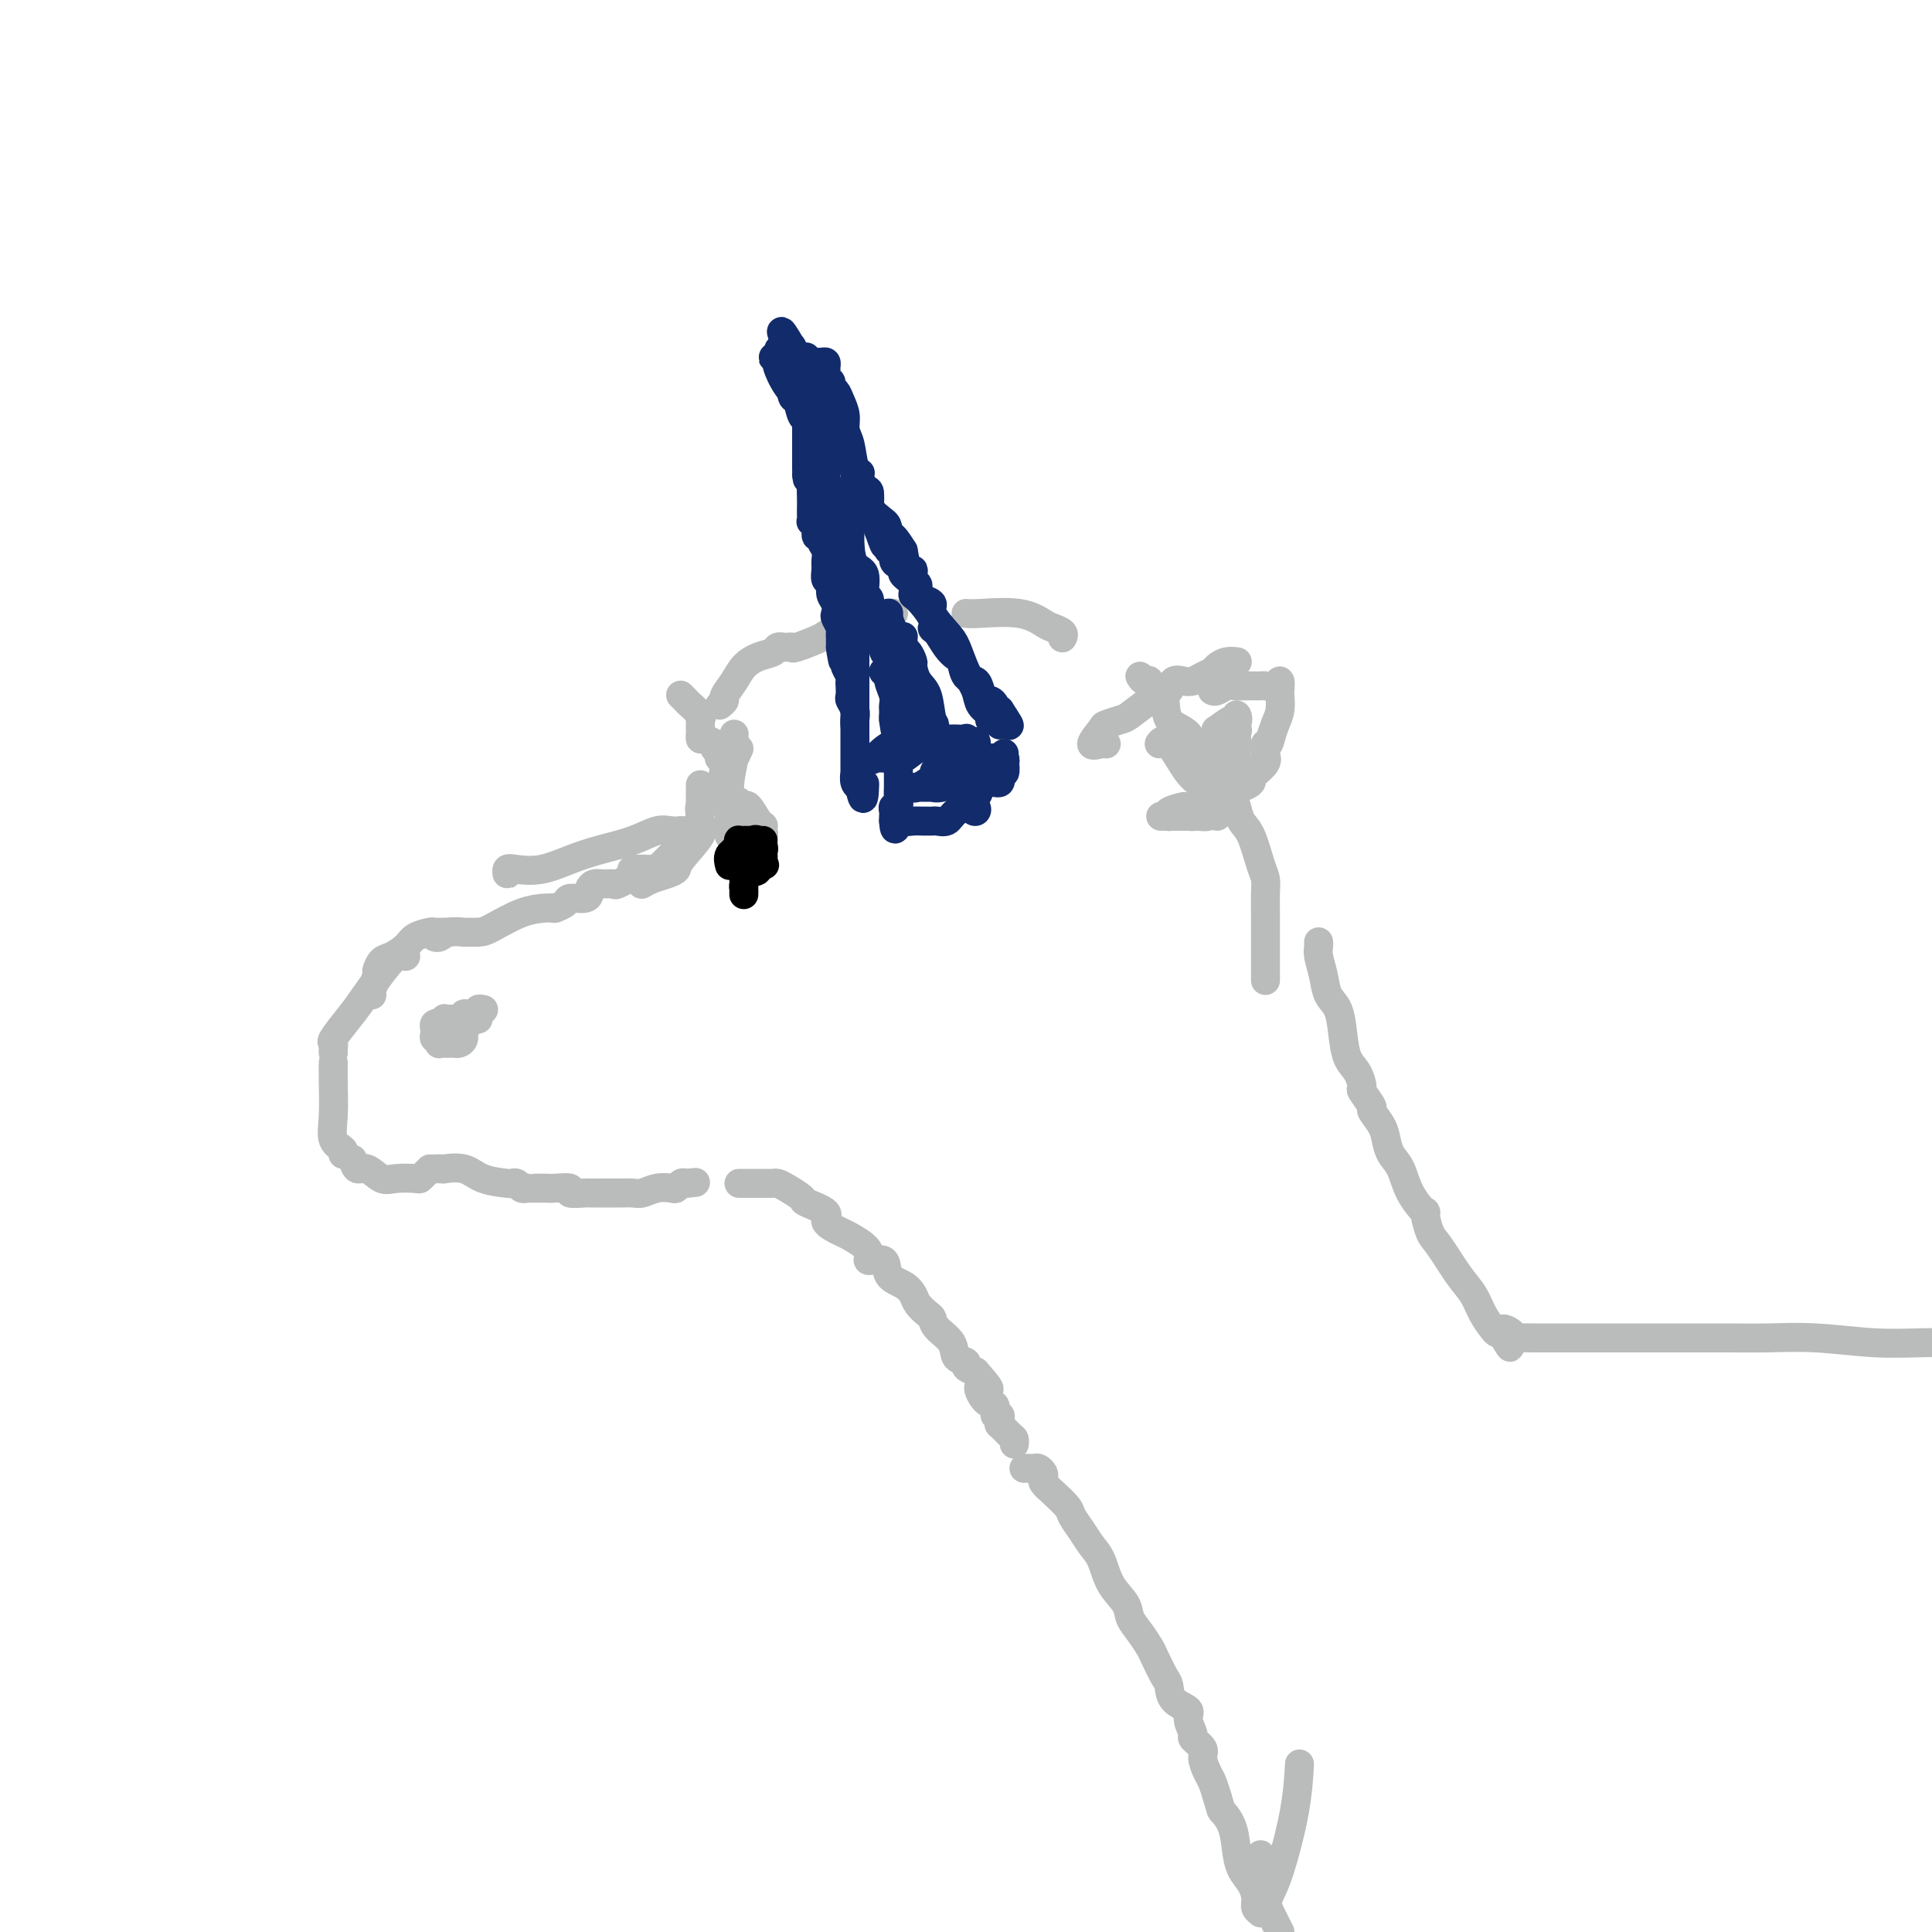 <svg viewBox='0 0 400 400' version='1.1' xmlns='http://www.w3.org/2000/svg' xmlns:xlink='http://www.w3.org/1999/xlink'><g fill='none' stroke='#BABBBB' stroke-width='6' stroke-linecap='round' stroke-linejoin='round'><path d='M153,155c-0.453,0.974 -0.906,1.948 -1,2c-0.094,0.052 0.171,-0.816 0,0c-0.171,0.816 -0.778,3.318 -1,6c-0.222,2.682 -0.060,5.545 0,7c0.060,1.455 0.016,1.503 0,2c-0.016,0.497 -0.004,1.441 0,1c0.004,-0.441 0.001,-2.269 0,-3c-0.001,-0.731 -0.001,-0.366 0,0'/><path d='M152,152c-0.024,0.315 -0.048,0.631 0,1c0.048,0.369 0.167,0.792 0,1c-0.167,0.208 -0.619,0.202 -1,1c-0.381,0.798 -0.692,2.399 -1,4c-0.308,1.601 -0.612,3.202 -1,4c-0.388,0.798 -0.861,0.792 -1,1c-0.139,0.208 0.054,0.630 0,1c-0.054,0.370 -0.355,0.687 -1,1c-0.645,0.313 -1.635,0.623 -2,1c-0.365,0.377 -0.104,0.822 0,1c0.104,0.178 0.052,0.089 0,0'/><path d='M145,163c0.002,-0.473 0.004,-0.947 0,0c-0.004,0.947 -0.016,3.314 0,4c0.016,0.686 0.058,-0.311 0,0c-0.058,0.311 -0.217,1.929 0,3c0.217,1.071 0.809,1.596 0,3c-0.809,1.404 -3.019,3.686 -4,5c-0.981,1.314 -0.732,1.659 -1,2c-0.268,0.341 -1.051,0.679 -2,1c-0.949,0.321 -2.063,0.625 -3,1c-0.937,0.375 -1.696,0.821 -2,1c-0.304,0.179 -0.152,0.089 0,0'/><path d='M142,172c-0.259,-0.013 -0.518,-0.026 -1,0c-0.482,0.026 -1.187,0.089 -2,0c-0.813,-0.089 -1.735,-0.332 -3,0c-1.265,0.332 -2.874,1.238 -5,2c-2.126,0.762 -4.770,1.380 -7,2c-2.230,0.620 -4.047,1.243 -6,2c-1.953,0.757 -4.041,1.649 -6,2c-1.959,0.351 -3.790,0.161 -5,0c-1.210,-0.161 -1.799,-0.292 -2,0c-0.201,0.292 -0.015,1.006 0,1c0.015,-0.006 -0.140,-0.734 0,-1c0.140,-0.266 0.576,-0.072 1,0c0.424,0.072 0.835,0.020 1,0c0.165,-0.020 0.082,-0.010 0,0'/><path d='M141,172c0.008,0.447 0.016,0.894 0,1c-0.016,0.106 -0.056,-0.130 0,0c0.056,0.130 0.208,0.626 0,1c-0.208,0.374 -0.777,0.625 -1,1c-0.223,0.375 -0.101,0.874 0,1c0.101,0.126 0.181,-0.120 0,0c-0.181,0.120 -0.622,0.607 -1,1c-0.378,0.393 -0.691,0.693 -1,1c-0.309,0.307 -0.612,0.620 -1,1c-0.388,0.380 -0.861,0.827 -1,1c-0.139,0.173 0.055,0.071 -1,0c-1.055,-0.071 -3.360,-0.110 -4,0c-0.640,0.110 0.386,0.368 0,1c-0.386,0.632 -2.184,1.636 -3,2c-0.816,0.364 -0.649,0.086 -1,0c-0.351,-0.086 -1.219,0.019 -2,0c-0.781,-0.019 -1.474,-0.164 -2,0c-0.526,0.164 -0.885,0.635 -1,1c-0.115,0.365 0.014,0.623 0,1c-0.014,0.377 -0.172,0.872 -1,1c-0.828,0.128 -2.325,-0.110 -3,0c-0.675,0.110 -0.528,0.568 -1,1c-0.472,0.432 -1.563,0.838 -2,1c-0.437,0.162 -0.218,0.081 0,0'/><path d='M115,188c-0.444,-0.030 -0.887,-0.061 -2,0c-1.113,0.061 -2.894,0.213 -5,1c-2.106,0.787 -4.535,2.210 -6,3c-1.465,0.790 -1.964,0.948 -3,1c-1.036,0.052 -2.607,0.000 -3,0c-0.393,-0.000 0.392,0.052 0,0c-0.392,-0.052 -1.961,-0.210 -3,0c-1.039,0.210 -1.549,0.787 -2,1c-0.451,0.213 -0.843,0.061 -1,0c-0.157,-0.061 -0.078,-0.030 0,0'/><path d='M93,193c-0.205,-0.005 -0.410,-0.010 -1,0c-0.590,0.010 -1.565,0.034 -2,0c-0.435,-0.034 -0.329,-0.127 -1,0c-0.671,0.127 -2.117,0.472 -3,1c-0.883,0.528 -1.202,1.239 -2,2c-0.798,0.761 -2.074,1.573 -3,2c-0.926,0.427 -1.502,0.468 -2,1c-0.498,0.532 -0.918,1.554 -1,2c-0.082,0.446 0.174,0.316 0,1c-0.174,0.684 -0.779,2.183 -1,3c-0.221,0.817 -0.060,0.951 0,1c0.060,0.049 0.017,0.014 0,0c-0.017,-0.014 -0.009,-0.007 0,0'/><path d='M84,198c-0.655,-0.393 -1.310,-0.785 -3,1c-1.690,1.785 -4.414,5.749 -6,8c-1.586,2.251 -2.033,2.789 -3,4c-0.967,1.211 -2.455,3.095 -3,4c-0.545,0.905 -0.146,0.830 0,1c0.146,0.170 0.039,0.584 0,1c-0.039,0.416 -0.011,0.833 0,1c0.011,0.167 0.006,0.083 0,0'/><path d='M69,220c-0.016,1.035 -0.032,2.071 0,4c0.032,1.929 0.114,4.752 0,7c-0.114,2.248 -0.422,3.922 0,5c0.422,1.078 1.575,1.559 2,2c0.425,0.441 0.121,0.840 0,1c-0.121,0.160 -0.061,0.080 0,0'/><path d='M73,240c0.271,0.906 0.542,1.812 1,2c0.458,0.188 1.103,-0.341 2,0c0.897,0.341 2.047,1.553 3,2c0.953,0.447 1.709,0.130 3,0c1.291,-0.130 3.117,-0.074 4,0c0.883,0.074 0.824,0.164 1,0c0.176,-0.164 0.586,-0.583 1,-1c0.414,-0.417 0.833,-0.834 1,-1c0.167,-0.166 0.084,-0.083 0,0'/><path d='M90,242c0.945,-0.014 1.889,-0.028 2,0c0.111,0.028 -0.612,0.099 0,0c0.612,-0.099 2.559,-0.367 4,0c1.441,0.367 2.375,1.370 4,2c1.625,0.630 3.942,0.887 5,1c1.058,0.113 0.857,0.083 1,0c0.143,-0.083 0.629,-0.218 1,0c0.371,0.218 0.628,0.791 1,1c0.372,0.209 0.859,0.056 1,0c0.141,-0.056 -0.063,-0.015 0,0c0.063,0.015 0.393,0.003 1,0c0.607,-0.003 1.491,0.003 2,0c0.509,-0.003 0.644,-0.015 1,0c0.356,0.015 0.932,0.057 2,0c1.068,-0.057 2.628,-0.211 3,0c0.372,0.211 -0.443,0.789 0,1c0.443,0.211 2.145,0.057 3,0c0.855,-0.057 0.863,-0.015 1,0c0.137,0.015 0.403,0.004 1,0c0.597,-0.004 1.525,-0.001 2,0c0.475,0.001 0.497,0.001 1,0c0.503,-0.001 1.488,-0.004 2,0c0.512,0.004 0.550,0.015 1,0c0.450,-0.015 1.311,-0.056 2,0c0.689,0.056 1.207,0.207 2,0c0.793,-0.207 1.862,-0.774 3,-1c1.138,-0.226 2.346,-0.112 3,0c0.654,0.112 0.753,0.223 1,0c0.247,-0.223 0.642,-0.778 1,-1c0.358,-0.222 0.679,-0.111 1,0'/><path d='M142,245c3.500,-0.333 1.750,-0.167 0,0'/><path d='M99,211c-0.301,0.026 -0.602,0.052 -1,0c-0.398,-0.052 -0.894,-0.182 -1,0c-0.106,0.182 0.179,0.676 0,1c-0.179,0.324 -0.822,0.479 -1,1c-0.178,0.521 0.107,1.408 0,2c-0.107,0.592 -0.607,0.891 -1,1c-0.393,0.109 -0.680,0.030 -1,0c-0.320,-0.030 -0.673,-0.012 -1,0c-0.327,0.012 -0.627,0.018 -1,0c-0.373,-0.018 -0.818,-0.060 -1,0c-0.182,0.060 -0.101,0.224 0,0c0.101,-0.224 0.222,-0.834 0,-1c-0.222,-0.166 -0.788,0.113 -1,0c-0.212,-0.113 -0.071,-0.619 0,-1c0.071,-0.381 0.070,-0.638 0,-1c-0.070,-0.362 -0.211,-0.828 0,-1c0.211,-0.172 0.775,-0.049 1,0c0.225,0.049 0.113,0.025 0,0'/><path d='M91,212c-0.682,-0.558 -0.386,0.047 0,0c0.386,-0.047 0.864,-0.745 1,-1c0.136,-0.255 -0.069,-0.068 0,0c0.069,0.068 0.411,0.018 1,0c0.589,-0.018 1.426,-0.004 2,0c0.574,0.004 0.885,-0.003 1,0c0.115,0.003 0.032,0.015 0,0c-0.032,-0.015 -0.015,-0.055 0,0c0.015,0.055 0.027,0.207 0,0c-0.027,-0.207 -0.095,-0.774 0,-1c0.095,-0.226 0.351,-0.113 1,0c0.649,0.113 1.689,0.226 2,0c0.311,-0.226 -0.109,-0.792 0,-1c0.109,-0.208 0.745,-0.060 1,0c0.255,0.060 0.127,0.030 0,0'/><path d='M156,174c-0.121,-0.424 -0.243,-0.848 0,-1c0.243,-0.152 0.850,-0.030 1,0c0.150,0.030 -0.155,-0.030 0,0c0.155,0.030 0.772,0.151 1,0c0.228,-0.151 0.068,-0.574 0,-1c-0.068,-0.426 -0.046,-0.857 0,-1c0.046,-0.143 0.114,-0.000 0,0c-0.114,0.000 -0.409,-0.142 -1,-1c-0.591,-0.858 -1.478,-2.430 -2,-3c-0.522,-0.570 -0.678,-0.137 -1,0c-0.322,0.137 -0.808,-0.022 -1,0c-0.192,0.022 -0.090,0.226 0,0c0.090,-0.226 0.168,-0.881 0,-1c-0.168,-0.119 -0.581,0.298 -1,0c-0.419,-0.298 -0.844,-1.312 -1,-2c-0.156,-0.688 -0.042,-1.050 0,-1c0.042,0.050 0.011,0.514 0,0c-0.011,-0.514 -0.003,-2.004 0,-3c0.003,-0.996 0.002,-1.498 0,-2'/><path d='M151,158c-0.322,-1.173 -0.626,-0.107 -1,0c-0.374,0.107 -0.818,-0.746 -1,-1c-0.182,-0.254 -0.102,0.089 0,0c0.102,-0.089 0.225,-0.611 0,-1c-0.225,-0.389 -0.799,-0.644 -1,-1c-0.201,-0.356 -0.029,-0.813 0,-1c0.029,-0.187 -0.083,-0.105 0,0c0.083,0.105 0.362,0.234 0,0c-0.362,-0.234 -1.365,-0.832 -2,-1c-0.635,-0.168 -0.902,0.095 -1,0c-0.098,-0.095 -0.026,-0.546 0,-1c0.026,-0.454 0.007,-0.910 0,-1c-0.007,-0.090 -0.002,0.187 0,0c0.002,-0.187 0.002,-0.837 0,-1c-0.002,-0.163 -0.007,0.160 0,0c0.007,-0.160 0.027,-0.802 0,-1c-0.027,-0.198 -0.102,0.048 0,0c0.102,-0.048 0.381,-0.391 0,-1c-0.381,-0.609 -1.423,-1.484 -2,-2c-0.577,-0.516 -0.691,-0.674 -1,-1c-0.309,-0.326 -0.815,-0.819 -1,-1c-0.185,-0.181 -0.050,-0.049 0,0c0.050,0.049 0.014,0.014 0,0c-0.014,-0.014 -0.007,-0.007 0,0'/><path d='M149,146c0.472,-0.380 0.944,-0.760 1,-1c0.056,-0.240 -0.304,-0.340 0,-1c0.304,-0.660 1.271,-1.879 2,-3c0.729,-1.121 1.218,-2.143 2,-3c0.782,-0.857 1.856,-1.550 3,-2c1.144,-0.450 2.358,-0.657 3,-1c0.642,-0.343 0.711,-0.823 1,-1c0.289,-0.177 0.797,-0.051 1,0c0.203,0.051 0.102,0.025 0,0'/><path d='M162,134c-0.081,-0.004 -0.161,-0.008 0,0c0.161,0.008 0.564,0.027 1,0c0.436,-0.027 0.904,-0.100 1,0c0.096,0.100 -0.181,0.374 1,0c1.181,-0.374 3.819,-1.396 5,-2c1.181,-0.604 0.905,-0.789 2,-1c1.095,-0.211 3.561,-0.449 5,-1c1.439,-0.551 1.850,-1.416 3,-2c1.150,-0.584 3.041,-0.888 4,-1c0.959,-0.112 0.988,-0.032 1,0c0.012,0.032 0.006,0.016 0,0'/><path d='M200,127c0.502,0.054 1.004,0.108 3,0c1.996,-0.108 5.488,-0.379 8,0c2.512,0.379 4.046,1.408 5,2c0.954,0.592 1.327,0.747 2,1c0.673,0.253 1.644,0.604 2,1c0.356,0.396 0.096,0.837 0,1c-0.096,0.163 -0.027,0.046 0,0c0.027,-0.046 0.014,-0.023 0,0'/><path d='M240,154c0.469,-0.619 0.939,-1.239 2,0c1.061,1.239 2.715,4.336 4,6c1.285,1.664 2.201,1.896 3,3c0.799,1.104 1.482,3.079 2,4c0.518,0.921 0.870,0.786 1,1c0.130,0.214 0.037,0.775 0,1c-0.037,0.225 -0.019,0.112 0,0'/><path d='M236,140c0.324,0.485 0.647,0.970 1,1c0.353,0.030 0.735,-0.395 1,0c0.265,0.395 0.413,1.611 1,2c0.587,0.389 1.612,-0.048 2,1c0.388,1.048 0.138,3.583 1,5c0.862,1.417 2.836,1.717 4,3c1.164,1.283 1.516,3.550 2,5c0.484,1.450 1.099,2.083 2,3c0.901,0.917 2.090,2.118 3,3c0.910,0.882 1.543,1.444 2,2c0.457,0.556 0.739,1.107 1,2c0.261,0.893 0.501,2.128 1,3c0.499,0.872 1.258,1.383 2,3c0.742,1.617 1.467,4.342 2,6c0.533,1.658 0.875,2.251 1,3c0.125,0.749 0.034,1.656 0,3c-0.034,1.344 -0.009,3.127 0,4c0.009,0.873 0.002,0.836 0,2c-0.002,1.164 -0.001,3.527 0,5c0.001,1.473 0.000,2.055 0,3c-0.000,0.945 -0.000,2.255 0,3c0.000,0.745 0.000,0.927 0,1c-0.000,0.073 -0.000,0.036 0,0'/></g>
<g fill='none' stroke='#122B6A' stroke-width='6' stroke-linecap='round' stroke-linejoin='round'><path d='M177,150c-0.000,0.098 -0.000,0.195 0,0c0.000,-0.195 0.000,-0.683 0,-1c-0.000,-0.317 -0.000,-0.463 0,-1c0.000,-0.537 0.000,-1.466 0,-2c-0.000,-0.534 -0.000,-0.673 0,-1c0.000,-0.327 0.000,-0.843 0,-1c-0.000,-0.157 -0.000,0.046 0,0c0.000,-0.046 0.000,-0.341 0,-1c-0.000,-0.659 -0.000,-1.681 0,-2c0.000,-0.319 0.000,0.064 0,0c-0.000,-0.064 -0.000,-0.577 0,-1c0.000,-0.423 0.000,-0.757 0,-1c-0.000,-0.243 -0.000,-0.394 0,-1c0.000,-0.606 0.001,-1.668 0,-2c-0.001,-0.332 -0.004,0.066 0,0c0.004,-0.066 0.015,-0.596 0,-1c-0.015,-0.404 -0.057,-0.681 0,-1c0.057,-0.319 0.211,-0.679 0,-1c-0.211,-0.321 -0.789,-0.601 -1,-1c-0.211,-0.399 -0.057,-0.915 0,-1c0.057,-0.085 0.016,0.261 0,0c-0.016,-0.261 -0.008,-1.131 0,-2'/><path d='M176,129c-0.320,-3.726 -0.622,-2.543 -1,-2c-0.378,0.543 -0.834,0.444 -1,0c-0.166,-0.444 -0.044,-1.232 0,-2c0.044,-0.768 0.008,-1.516 0,-2c-0.008,-0.484 0.012,-0.705 0,-1c-0.012,-0.295 -0.056,-0.664 0,-1c0.056,-0.336 0.212,-0.641 0,-1c-0.212,-0.359 -0.793,-0.774 -1,-1c-0.207,-0.226 -0.041,-0.263 0,-1c0.041,-0.737 -0.041,-2.173 0,-3c0.041,-0.827 0.207,-1.044 0,-1c-0.207,0.044 -0.788,0.347 -1,0c-0.212,-0.347 -0.057,-1.346 0,-2c0.057,-0.654 0.015,-0.963 0,-1c-0.015,-0.037 -0.004,0.196 0,0c0.004,-0.196 0.001,-0.823 0,-1c-0.001,-0.177 -0.001,0.094 0,0c0.001,-0.094 0.001,-0.555 0,-1c-0.001,-0.445 -0.004,-0.875 0,-1c0.004,-0.125 0.015,0.054 0,0c-0.015,-0.054 -0.057,-0.342 0,-1c0.057,-0.658 0.211,-1.686 0,-2c-0.211,-0.314 -0.789,0.084 -1,0c-0.211,-0.084 -0.057,-0.652 0,-1c0.057,-0.348 0.015,-0.477 0,-1c-0.015,-0.523 -0.004,-1.440 0,-2c0.004,-0.560 0.001,-0.763 0,-1c-0.001,-0.237 -0.000,-0.507 0,-1c0.000,-0.493 0.000,-1.210 0,-2c-0.000,-0.790 -0.000,-1.654 0,-2c0.000,-0.346 0.000,-0.173 0,0'/><path d='M171,95c-0.774,-5.443 -0.209,-2.050 0,-1c0.209,1.050 0.062,-0.241 0,-1c-0.062,-0.759 -0.040,-0.985 0,-1c0.040,-0.015 0.098,0.182 0,0c-0.098,-0.182 -0.352,-0.741 -1,-2c-0.648,-1.259 -1.689,-3.217 -3,-5c-1.311,-1.783 -2.892,-3.392 -4,-5c-1.108,-1.608 -1.743,-3.215 -2,-4c-0.257,-0.785 -0.136,-0.746 0,-1c0.136,-0.254 0.288,-0.800 0,-1c-0.288,-0.200 -1.015,-0.054 -1,0c0.015,0.054 0.773,0.014 1,0c0.227,-0.014 -0.078,-0.004 0,0c0.078,0.004 0.539,0.002 1,0'/><path d='M162,74c-1.436,-3.249 -0.525,-0.870 0,0c0.525,0.870 0.665,0.233 1,0c0.335,-0.233 0.864,-0.063 1,0c0.136,0.063 -0.121,0.017 0,0c0.121,-0.017 0.620,-0.006 1,0c0.380,0.006 0.641,0.005 1,0c0.359,-0.005 0.817,-0.016 1,0c0.183,0.016 0.090,0.057 0,0c-0.090,-0.057 -0.178,-0.212 0,0c0.178,0.212 0.622,0.792 1,1c0.378,0.208 0.690,0.043 1,0c0.310,-0.043 0.618,0.035 1,0c0.382,-0.035 0.838,-0.182 1,0c0.162,0.182 0.028,0.693 0,1c-0.028,0.307 0.048,0.410 0,1c-0.048,0.590 -0.220,1.666 0,2c0.220,0.334 0.834,-0.073 1,0c0.166,0.073 -0.114,0.628 0,1c0.114,0.372 0.622,0.562 1,1c0.378,0.438 0.625,1.123 1,2c0.375,0.877 0.878,1.945 1,3c0.122,1.055 -0.135,2.098 0,3c0.135,0.902 0.663,1.663 1,3c0.337,1.337 0.482,3.251 1,5c0.518,1.749 1.410,3.332 2,4c0.590,0.668 0.880,0.421 1,1c0.120,0.579 0.071,1.984 0,3c-0.071,1.016 -0.163,1.644 0,2c0.163,0.356 0.582,0.442 1,1c0.418,0.558 0.834,1.588 1,2c0.166,0.412 0.083,0.206 0,0'/><path d='M182,110c1.869,5.515 1.041,1.802 1,1c-0.041,-0.802 0.706,1.309 1,2c0.294,0.691 0.134,-0.036 0,0c-0.134,0.036 -0.242,0.836 0,1c0.242,0.164 0.833,-0.308 1,0c0.167,0.308 -0.091,1.394 0,2c0.091,0.606 0.532,0.730 1,1c0.468,0.270 0.963,0.685 1,1c0.037,0.315 -0.385,0.528 0,1c0.385,0.472 1.577,1.202 2,2c0.423,0.798 0.077,1.665 0,2c-0.077,0.335 0.115,0.138 1,1c0.885,0.862 2.464,2.785 3,4c0.536,1.215 0.028,1.724 0,2c-0.028,0.276 0.425,0.319 1,1c0.575,0.681 1.271,1.999 2,3c0.729,1.001 1.491,1.685 2,2c0.509,0.315 0.766,0.260 1,1c0.234,0.740 0.443,2.274 1,3c0.557,0.726 1.460,0.642 2,1c0.540,0.358 0.718,1.157 1,2c0.282,0.843 0.668,1.728 1,2c0.332,0.272 0.611,-0.071 1,0c0.389,0.071 0.888,0.555 1,1c0.112,0.445 -0.162,0.851 0,1c0.162,0.149 0.761,0.043 1,0c0.239,-0.043 0.120,-0.021 0,0'/><path d='M207,147c3.867,5.885 1.036,2.099 0,1c-1.036,-1.099 -0.277,0.491 0,1c0.277,0.509 0.071,-0.064 0,0c-0.071,0.064 -0.009,0.763 0,1c0.009,0.237 -0.037,0.012 0,0c0.037,-0.012 0.155,0.191 0,0c-0.155,-0.191 -0.584,-0.774 -1,-1c-0.416,-0.226 -0.817,-0.093 -1,0c-0.183,0.093 -0.146,0.148 0,0c0.146,-0.148 0.401,-0.497 0,-1c-0.401,-0.503 -1.457,-1.158 -2,-2c-0.543,-0.842 -0.574,-1.871 -1,-3c-0.426,-1.129 -1.247,-2.358 -2,-4c-0.753,-1.642 -1.438,-3.697 -2,-5c-0.562,-1.303 -1.002,-1.853 -2,-3c-0.998,-1.147 -2.554,-2.890 -3,-4c-0.446,-1.110 0.216,-1.588 0,-2c-0.216,-0.412 -1.312,-0.758 -2,-1c-0.688,-0.242 -0.968,-0.381 -1,-1c-0.032,-0.619 0.185,-1.718 0,-2c-0.185,-0.282 -0.770,0.253 -1,0c-0.230,-0.253 -0.103,-1.295 0,-2c0.103,-0.705 0.182,-1.075 0,-1c-0.182,0.075 -0.623,0.593 -1,0c-0.377,-0.593 -0.688,-2.296 -1,-4'/><path d='M187,114c-3.489,-5.636 -2.212,-1.728 -2,-1c0.212,0.728 -0.639,-1.726 -1,-3c-0.361,-1.274 -0.230,-1.367 -1,-2c-0.770,-0.633 -2.441,-1.805 -3,-3c-0.559,-1.195 -0.005,-2.411 0,-3c0.005,-0.589 -0.538,-0.549 -1,-1c-0.462,-0.451 -0.842,-1.393 -1,-2c-0.158,-0.607 -0.094,-0.879 0,-1c0.094,-0.121 0.220,-0.090 0,0c-0.220,0.090 -0.784,0.240 -1,0c-0.216,-0.240 -0.084,-0.870 0,-1c0.084,-0.130 0.120,0.240 0,0c-0.120,-0.240 -0.397,-1.090 -1,-2c-0.603,-0.910 -1.534,-1.879 -2,-3c-0.466,-1.121 -0.467,-2.395 -1,-3c-0.533,-0.605 -1.597,-0.543 -2,-1c-0.403,-0.457 -0.146,-1.433 0,-2c0.146,-0.567 0.180,-0.726 0,-1c-0.180,-0.274 -0.574,-0.664 -1,-1c-0.426,-0.336 -0.884,-0.618 -1,-1c-0.116,-0.382 0.111,-0.864 0,-1c-0.111,-0.136 -0.559,0.076 -1,0c-0.441,-0.076 -0.875,-0.439 -1,-1c-0.125,-0.561 0.057,-1.321 0,-2c-0.057,-0.679 -0.355,-1.279 -1,-2c-0.645,-0.721 -1.637,-1.564 -2,-2c-0.363,-0.436 -0.098,-0.463 0,-1c0.098,-0.537 0.028,-1.582 0,-2c-0.028,-0.418 -0.014,-0.209 0,0'/><path d='M164,72c-3.783,-6.543 -1.742,-1.901 -1,0c0.742,1.901 0.185,1.060 0,1c-0.185,-0.060 0.003,0.660 0,1c-0.003,0.340 -0.198,0.298 0,1c0.198,0.702 0.788,2.147 1,3c0.212,0.853 0.045,1.115 0,1c-0.045,-0.115 0.030,-0.606 0,0c-0.030,0.606 -0.166,2.310 0,3c0.166,0.690 0.633,0.365 1,1c0.367,0.635 0.634,2.229 1,3c0.366,0.771 0.830,0.717 1,1c0.170,0.283 0.046,0.903 0,1c-0.046,0.097 -0.012,-0.327 0,0c0.012,0.327 0.003,1.406 0,2c-0.003,0.594 -0.001,0.702 0,1c0.001,0.298 0.000,0.786 0,1c-0.000,0.214 -0.000,0.154 0,0c0.000,-0.154 0.000,-0.402 0,0c-0.000,0.402 -0.000,1.454 0,2c0.000,0.546 0.000,0.584 0,1c-0.000,0.416 -0.000,1.208 0,2'/><path d='M167,97c0.403,3.983 -0.088,1.439 0,1c0.088,-0.439 0.756,1.225 1,2c0.244,0.775 0.065,0.659 0,1c-0.065,0.341 -0.017,1.139 0,2c0.017,0.861 0.004,1.785 0,2c-0.004,0.215 0.003,-0.281 0,0c-0.003,0.281 -0.016,1.337 0,2c0.016,0.663 0.061,0.934 0,1c-0.061,0.066 -0.228,-0.071 0,0c0.228,0.071 0.849,0.351 1,1c0.151,0.649 -0.170,1.669 0,2c0.170,0.331 0.830,-0.025 1,0c0.170,0.025 -0.152,0.430 0,1c0.152,0.570 0.777,1.304 1,2c0.223,0.696 0.045,1.355 0,2c-0.045,0.645 0.044,1.275 0,2c-0.044,0.725 -0.222,1.546 0,2c0.222,0.454 0.843,0.540 1,1c0.157,0.460 -0.150,1.293 0,2c0.150,0.707 0.758,1.289 1,2c0.242,0.711 0.117,1.553 0,2c-0.117,0.447 -0.228,0.501 0,1c0.228,0.499 0.793,1.443 1,2c0.207,0.557 0.055,0.727 0,1c-0.055,0.273 -0.015,0.651 0,1c0.015,0.349 0.004,0.671 0,1c-0.004,0.329 -0.002,0.664 0,1'/><path d='M174,134c1.023,5.617 0.082,1.158 0,0c-0.082,-1.158 0.696,0.985 1,2c0.304,1.015 0.134,0.901 0,1c-0.134,0.099 -0.232,0.412 0,1c0.232,0.588 0.793,1.452 1,2c0.207,0.548 0.059,0.780 0,1c-0.059,0.220 -0.030,0.430 0,1c0.030,0.570 0.061,1.502 0,2c-0.061,0.498 -0.212,0.562 0,1c0.212,0.438 0.789,1.248 1,2c0.211,0.752 0.057,1.444 0,2c-0.057,0.556 -0.015,0.976 0,1c0.015,0.024 0.004,-0.347 0,0c-0.004,0.347 -0.001,1.413 0,2c0.001,0.587 0.000,0.696 0,1c-0.000,0.304 -0.000,0.802 0,1c0.000,0.198 0.000,0.095 0,0c-0.000,-0.095 -0.000,-0.184 0,0c0.000,0.184 0.000,0.639 0,1c-0.000,0.361 -0.000,0.626 0,1c0.000,0.374 0.000,0.855 0,1c-0.000,0.145 -0.001,-0.046 0,0c0.001,0.046 0.004,0.328 0,1c-0.004,0.672 -0.015,1.735 0,2c0.015,0.265 0.056,-0.269 0,0c-0.056,0.269 -0.207,1.342 0,2c0.207,0.658 0.774,0.902 1,1c0.226,0.098 0.113,0.049 0,0'/><path d='M178,163c0.844,4.511 0.956,1.289 1,0c0.044,-1.289 0.022,-0.644 0,0'/><path d='M176,101c-0.000,0.383 -0.001,0.765 0,1c0.001,0.235 0.002,0.322 0,1c-0.002,0.678 -0.007,1.947 0,3c0.007,1.053 0.025,1.891 0,3c-0.025,1.109 -0.094,2.491 0,4c0.094,1.509 0.350,3.147 1,4c0.650,0.853 1.693,0.923 2,2c0.307,1.077 -0.124,3.161 0,4c0.124,0.839 0.803,0.434 1,1c0.197,0.566 -0.087,2.102 0,3c0.087,0.898 0.544,1.158 1,2c0.456,0.842 0.910,2.266 1,3c0.090,0.734 -0.186,0.776 0,1c0.186,0.224 0.833,0.629 1,1c0.167,0.371 -0.148,0.708 0,1c0.148,0.292 0.758,0.540 1,1c0.242,0.460 0.118,1.131 0,2c-0.118,0.869 -0.228,1.934 0,3c0.228,1.066 0.793,2.131 1,3c0.207,0.869 0.055,1.542 0,2c-0.055,0.458 -0.015,0.700 0,1c0.015,0.300 0.004,0.657 0,1c-0.004,0.343 -0.002,0.671 0,1'/><path d='M185,149c1.332,7.368 0.161,1.789 0,0c-0.161,-1.789 0.689,0.213 1,1c0.311,0.787 0.083,0.358 0,1c-0.083,0.642 -0.022,2.356 0,3c0.022,0.644 0.006,0.218 0,0c-0.006,-0.218 -0.002,-0.226 0,0c0.002,0.226 0.000,0.688 0,1c-0.000,0.312 -0.000,0.473 0,1c0.000,0.527 0.000,1.420 0,2c-0.000,0.580 0.000,0.848 0,1c-0.000,0.152 -0.000,0.190 0,1c0.000,0.810 0.001,2.393 0,3c-0.001,0.607 -0.004,0.239 0,0c0.004,-0.239 0.015,-0.348 0,0c-0.015,0.348 -0.057,1.154 0,2c0.057,0.846 0.211,1.732 0,2c-0.211,0.268 -0.789,-0.083 -1,0c-0.211,0.083 -0.057,0.599 0,1c0.057,0.401 0.016,0.686 0,1c-0.016,0.314 -0.008,0.657 0,1'/><path d='M185,170c0.191,3.249 0.667,0.870 1,0c0.333,-0.870 0.523,-0.233 1,0c0.477,0.233 1.240,0.062 2,0c0.760,-0.062 1.517,-0.015 2,0c0.483,0.015 0.693,-0.001 1,0c0.307,0.001 0.710,0.019 1,0c0.290,-0.019 0.468,-0.074 1,0c0.532,0.074 1.417,0.279 2,0c0.583,-0.279 0.863,-1.042 2,-2c1.137,-0.958 3.131,-2.113 4,-3c0.869,-0.887 0.611,-1.508 1,-2c0.389,-0.492 1.424,-0.854 2,-1c0.576,-0.146 0.694,-0.075 1,0c0.306,0.075 0.800,0.156 1,0c0.200,-0.156 0.106,-0.549 0,-1c-0.106,-0.451 -0.224,-0.962 0,-1c0.224,-0.038 0.788,0.396 1,0c0.212,-0.396 0.071,-1.623 0,-2c-0.071,-0.377 -0.070,0.095 0,0c0.070,-0.095 0.211,-0.756 0,-1c-0.211,-0.244 -0.775,-0.070 -1,0c-0.225,0.070 -0.113,0.035 0,0'/><path d='M207,157c1.731,-2.012 0.559,-0.541 0,0c-0.559,0.541 -0.504,0.151 -1,0c-0.496,-0.151 -1.542,-0.063 -2,0c-0.458,0.063 -0.329,0.101 -1,0c-0.671,-0.101 -2.141,-0.343 -4,0c-1.859,0.343 -4.106,1.269 -5,2c-0.894,0.731 -0.435,1.268 -1,2c-0.565,0.732 -2.154,1.660 -3,2c-0.846,0.340 -0.950,0.091 -1,0c-0.050,-0.091 -0.047,-0.023 0,0c0.047,0.023 0.137,0.001 1,0c0.863,-0.001 2.497,0.018 3,0c0.503,-0.018 -0.125,-0.073 0,0c0.125,0.073 1.004,0.275 2,0c0.996,-0.275 2.109,-1.026 3,-2c0.891,-0.974 1.559,-2.170 2,-3c0.441,-0.830 0.654,-1.295 1,-2c0.346,-0.705 0.824,-1.651 1,-2c0.176,-0.349 0.050,-0.100 0,0c-0.050,0.100 -0.025,0.050 0,0'/><path d='M202,154c0.460,-1.022 -0.388,-0.078 -1,0c-0.612,0.078 -0.986,-0.711 -1,-1c-0.014,-0.289 0.333,-0.077 0,0c-0.333,0.077 -1.346,0.021 -2,0c-0.654,-0.021 -0.949,-0.005 -1,0c-0.051,0.005 0.142,0.000 0,0c-0.142,-0.000 -0.620,0.005 -1,0c-0.380,-0.005 -0.663,-0.018 -1,0c-0.337,0.018 -0.728,0.069 -1,0c-0.272,-0.069 -0.426,-0.257 -1,0c-0.574,0.257 -1.569,0.959 -3,1c-1.431,0.041 -3.299,-0.578 -5,0c-1.701,0.578 -3.235,2.353 -4,3c-0.765,0.647 -0.761,0.167 0,0c0.761,-0.167 2.278,-0.019 3,0c0.722,0.019 0.649,-0.090 1,0c0.351,0.090 1.127,0.379 2,0c0.873,-0.379 1.842,-1.428 3,-2c1.158,-0.572 2.506,-0.669 3,-1c0.494,-0.331 0.133,-0.897 0,-1c-0.133,-0.103 -0.038,0.256 0,0c0.038,-0.256 0.019,-1.128 0,-2'/><path d='M193,151c0.961,-1.114 0.363,-0.899 0,-2c-0.363,-1.101 -0.492,-3.517 -1,-5c-0.508,-1.483 -1.394,-2.031 -2,-3c-0.606,-0.969 -0.933,-2.358 -1,-3c-0.067,-0.642 0.126,-0.537 0,-1c-0.126,-0.463 -0.570,-1.494 -1,-2c-0.430,-0.506 -0.846,-0.487 -1,-1c-0.154,-0.513 -0.045,-1.559 0,-2c0.045,-0.441 0.026,-0.277 0,0c-0.026,0.277 -0.060,0.666 0,1c0.060,0.334 0.212,0.614 0,1c-0.212,0.386 -0.789,0.878 -1,2c-0.211,1.122 -0.057,2.872 0,4c0.057,1.128 0.015,1.632 0,2c-0.015,0.368 -0.004,0.599 0,1c0.004,0.401 0.001,0.972 0,1c-0.001,0.028 -0.001,-0.486 0,-1'/><path d='M186,143c-0.111,1.755 0.113,0.644 0,-1c-0.113,-1.644 -0.563,-3.819 -1,-6c-0.437,-2.181 -0.861,-4.366 -1,-6c-0.139,-1.634 0.007,-2.717 0,-3c-0.007,-0.283 -0.168,0.233 0,1c0.168,0.767 0.666,1.784 1,3c0.334,1.216 0.505,2.632 1,4c0.495,1.368 1.315,2.688 2,4c0.685,1.312 1.234,2.617 2,5c0.766,2.383 1.747,5.844 3,9c1.253,3.156 2.778,6.008 4,8c1.222,1.992 2.143,3.126 3,4c0.857,0.874 1.652,1.490 2,2c0.348,0.510 0.251,0.914 0,1c-0.251,0.086 -0.656,-0.145 -1,-1c-0.344,-0.855 -0.628,-2.332 -1,-3c-0.372,-0.668 -0.831,-0.526 -2,-2c-1.169,-1.474 -3.048,-4.564 -5,-8c-1.952,-3.436 -3.976,-7.218 -6,-11'/><path d='M187,143c-3.222,-4.622 -3.778,-4.178 -4,-4c-0.222,0.178 -0.111,0.089 0,0'/></g>
<g fill='none' stroke='#BABBBB' stroke-width='6' stroke-linecap='round' stroke-linejoin='round'><path d='M229,154c0.037,0.023 0.074,0.046 0,0c-0.074,-0.046 -0.258,-0.159 -1,0c-0.742,0.159 -2.041,0.592 -2,0c0.041,-0.592 1.422,-2.207 2,-3c0.578,-0.793 0.353,-0.762 1,-1c0.647,-0.238 2.166,-0.745 3,-1c0.834,-0.255 0.982,-0.258 2,-1c1.018,-0.742 2.906,-2.223 4,-3c1.094,-0.777 1.395,-0.848 2,-1c0.605,-0.152 1.513,-0.383 2,-1c0.487,-0.617 0.554,-1.618 1,-2c0.446,-0.382 1.270,-0.144 2,0c0.730,0.144 1.364,0.192 2,0c0.636,-0.192 1.274,-0.626 2,-1c0.726,-0.374 1.540,-0.689 2,-1c0.460,-0.311 0.567,-0.620 1,-1c0.433,-0.380 1.194,-0.833 2,-1c0.806,-0.167 1.659,-0.048 2,0c0.341,0.048 0.171,0.024 0,0'/><path d='M251,143c0.242,0.113 0.484,0.226 1,0c0.516,-0.226 1.305,-0.793 2,-1c0.695,-0.207 1.296,-0.056 2,0c0.704,0.056 1.512,0.015 2,0c0.488,-0.015 0.654,-0.004 1,0c0.346,0.004 0.870,0.003 1,0c0.130,-0.003 -0.133,-0.006 0,0c0.133,0.006 0.663,0.023 1,0c0.337,-0.023 0.482,-0.086 1,0c0.518,0.086 1.407,0.319 2,0c0.593,-0.319 0.888,-1.191 1,-1c0.112,0.191 0.041,1.443 0,2c-0.041,0.557 -0.052,0.417 0,1c0.052,0.583 0.168,1.888 0,3c-0.168,1.112 -0.619,2.032 -1,3c-0.381,0.968 -0.690,1.984 -1,3'/><path d='M263,153c-0.373,1.831 -0.804,0.907 -1,1c-0.196,0.093 -0.156,1.201 0,2c0.156,0.799 0.430,1.289 0,2c-0.430,0.711 -1.564,1.643 -2,2c-0.436,0.357 -0.176,0.138 0,0c0.176,-0.138 0.267,-0.195 0,0c-0.267,0.195 -0.890,0.644 -1,1c-0.110,0.356 0.295,0.620 0,1c-0.295,0.380 -1.289,0.875 -2,1c-0.711,0.125 -1.137,-0.120 -1,0c0.137,0.120 0.839,0.606 0,1c-0.839,0.394 -3.217,0.697 -4,1c-0.783,0.303 0.029,0.607 -1,1c-1.029,0.393 -3.898,0.876 -5,1c-1.102,0.124 -0.438,-0.110 -1,0c-0.562,0.110 -2.349,0.565 -3,1c-0.651,0.435 -0.165,0.848 0,1c0.165,0.152 0.009,0.041 0,0c-0.009,-0.041 0.129,-0.011 0,0c-0.129,0.011 -0.526,0.003 -1,0c-0.474,-0.003 -1.025,-0.001 -1,0c0.025,0.001 0.625,0.000 1,0c0.375,-0.000 0.524,-0.000 1,0c0.476,0.000 1.279,0.000 2,0c0.721,-0.000 1.361,-0.000 2,0'/><path d='M246,169c0.946,0.137 1.311,-0.020 2,0c0.689,0.020 1.702,0.216 2,0c0.298,-0.216 -0.117,-0.844 0,-1c0.117,-0.156 0.768,0.161 1,0c0.232,-0.161 0.047,-0.801 0,-1c-0.047,-0.199 0.044,0.041 0,0c-0.044,-0.041 -0.223,-0.364 0,-1c0.223,-0.636 0.848,-1.585 1,-2c0.152,-0.415 -0.170,-0.294 0,-1c0.170,-0.706 0.833,-2.238 1,-3c0.167,-0.762 -0.162,-0.753 0,-1c0.162,-0.247 0.813,-0.748 1,-1c0.187,-0.252 -0.091,-0.254 0,-1c0.091,-0.746 0.552,-2.236 1,-3c0.448,-0.764 0.883,-0.803 1,-1c0.117,-0.197 -0.084,-0.553 0,-1c0.084,-0.447 0.453,-0.985 0,-1c-0.453,-0.015 -1.726,0.492 -3,1'/><path d='M253,152c-0.655,0.652 -0.793,1.782 -1,2c-0.207,0.218 -0.482,-0.478 -1,0c-0.518,0.478 -1.277,2.128 -2,3c-0.723,0.872 -1.408,0.966 -2,1c-0.592,0.034 -1.091,0.009 -1,0c0.091,-0.009 0.771,-0.003 1,0c0.229,0.003 0.006,0.002 0,0c-0.006,-0.002 0.205,-0.004 1,0c0.795,0.004 2.175,0.013 3,0c0.825,-0.013 1.097,-0.050 2,0c0.903,0.050 2.438,0.185 3,0c0.562,-0.185 0.153,-0.691 0,-1c-0.153,-0.309 -0.048,-0.423 0,-1c0.048,-0.577 0.038,-1.619 0,-2c-0.038,-0.381 -0.106,-0.102 0,0c0.106,0.102 0.386,0.027 0,0c-0.386,-0.027 -1.438,-0.007 -2,0c-0.562,0.007 -0.634,0.002 -1,0c-0.366,-0.002 -1.026,-0.001 -2,0c-0.974,0.001 -2.262,0.000 -3,0c-0.738,-0.000 -0.925,-0.000 -1,0c-0.075,0.000 -0.037,0.000 0,0'/><path d='M247,154c-1.402,-0.000 -0.405,-0.000 0,0c0.405,0.000 0.220,0.000 0,0c-0.220,-0.000 -0.475,-0.001 0,0c0.475,0.001 1.680,0.005 2,0c0.320,-0.005 -0.244,-0.020 0,0c0.244,0.020 1.295,0.076 2,0c0.705,-0.076 1.064,-0.285 2,-1c0.936,-0.715 2.450,-1.935 3,-3c0.550,-1.065 0.137,-1.975 0,-2c-0.137,-0.025 0.001,0.834 0,1c-0.001,0.166 -0.140,-0.362 -1,0c-0.860,0.362 -2.440,1.614 -3,2c-0.560,0.386 -0.098,-0.092 0,0c0.098,0.092 -0.166,0.756 0,1c0.166,0.244 0.762,0.070 1,0c0.238,-0.070 0.119,-0.035 0,0'/></g>
<g fill='none' stroke='#000000' stroke-width='6' stroke-linecap='round' stroke-linejoin='round'><path d='M158,174c-0.033,0.326 -0.065,0.651 0,1c0.065,0.349 0.228,0.721 0,1c-0.228,0.279 -0.846,0.466 -1,1c-0.154,0.534 0.158,1.415 0,2c-0.158,0.585 -0.785,0.874 -1,1c-0.215,0.126 -0.019,0.090 0,0c0.019,-0.090 -0.138,-0.234 0,0c0.138,0.234 0.573,0.846 1,0c0.427,-0.846 0.846,-3.151 1,-4c0.154,-0.849 0.044,-0.243 0,0c-0.044,0.243 -0.022,0.121 0,0'/><path d='M156,175c-0.309,0.562 -0.619,1.125 -1,2c-0.381,0.875 -0.834,2.064 -1,3c-0.166,0.936 -0.044,1.621 0,2c0.044,0.379 0.011,0.454 0,1c-0.011,0.546 -0.000,1.564 0,2c0.000,0.436 -0.010,0.292 0,0c0.010,-0.292 0.042,-0.731 0,-1c-0.042,-0.269 -0.156,-0.367 0,-1c0.156,-0.633 0.582,-1.802 1,-3c0.418,-1.198 0.827,-2.426 1,-3c0.173,-0.574 0.110,-0.494 0,-1c-0.110,-0.506 -0.268,-1.600 0,-2c0.268,-0.400 0.963,-0.107 1,0c0.037,0.107 -0.582,0.029 -1,0c-0.418,-0.029 -0.634,-0.009 -1,0c-0.366,0.009 -0.882,0.005 -1,0c-0.118,-0.005 0.162,-0.012 0,0c-0.162,0.012 -0.765,0.045 -1,0c-0.235,-0.045 -0.102,-0.166 0,0c0.102,0.166 0.172,0.619 0,1c-0.172,0.381 -0.586,0.691 -1,1'/><path d='M152,176c-0.587,0.702 -0.055,1.456 0,2c0.055,0.544 -0.367,0.879 0,1c0.367,0.121 1.524,0.029 2,0c0.476,-0.029 0.271,0.003 1,0c0.729,-0.003 2.391,-0.043 3,0c0.609,0.043 0.163,0.169 0,0c-0.163,-0.169 -0.044,-0.634 0,-1c0.044,-0.366 0.012,-0.634 0,-1c-0.012,-0.366 -0.005,-0.830 0,-1c0.005,-0.170 0.009,-0.046 0,0c-0.009,0.046 -0.031,0.012 0,0c0.031,-0.012 0.114,-0.003 0,0c-0.114,0.003 -0.425,0.000 -1,0c-0.575,-0.000 -1.416,0.002 -2,0c-0.584,-0.002 -0.913,-0.007 -1,0c-0.087,0.007 0.068,0.027 0,0c-0.068,-0.027 -0.358,-0.100 -1,0c-0.642,0.100 -1.634,0.373 -2,1c-0.366,0.627 -0.104,1.608 0,2c0.104,0.392 0.052,0.196 0,0'/></g>
<g fill='none' stroke='#BABBBB' stroke-width='6' stroke-linecap='round' stroke-linejoin='round'><path d='M153,245c0.259,-0.000 0.517,-0.000 1,0c0.483,0.000 1.190,0.000 2,0c0.810,-0.000 1.722,-0.001 2,0c0.278,0.001 -0.079,0.002 0,0c0.079,-0.002 0.593,-0.008 1,0c0.407,0.008 0.707,0.029 1,0c0.293,-0.029 0.578,-0.107 1,0c0.422,0.107 0.982,0.398 2,1c1.018,0.602 2.493,1.513 3,2c0.507,0.487 0.046,0.549 1,1c0.954,0.451 3.323,1.289 4,2c0.677,0.711 -0.340,1.293 0,2c0.340,0.707 2.036,1.539 3,2c0.964,0.461 1.198,0.552 2,1c0.802,0.448 2.174,1.254 3,2c0.826,0.746 1.106,1.431 1,2c-0.106,0.569 -0.600,1.020 0,1c0.600,-0.020 2.292,-0.511 3,0c0.708,0.511 0.431,2.025 1,3c0.569,0.975 1.984,1.412 3,2c1.016,0.588 1.632,1.326 2,2c0.368,0.674 0.488,1.285 1,2c0.512,0.715 1.417,1.533 2,2c0.583,0.467 0.844,0.583 1,1c0.156,0.417 0.208,1.134 1,2c0.792,0.866 2.323,1.881 3,3c0.677,1.119 0.501,2.341 1,3c0.499,0.659 1.673,0.754 2,1c0.327,0.246 -0.192,0.642 0,1c0.192,0.358 1.096,0.679 2,1'/><path d='M202,284c4.995,5.610 1.983,3.134 1,3c-0.983,-0.134 0.062,2.073 1,3c0.938,0.927 1.768,0.574 2,1c0.232,0.426 -0.134,1.631 0,2c0.134,0.369 0.768,-0.098 1,0c0.232,0.098 0.063,0.763 0,1c-0.063,0.237 -0.019,0.048 0,0c0.019,-0.048 0.012,0.047 0,0c-0.012,-0.047 -0.027,-0.234 0,0c0.027,0.234 0.098,0.890 0,1c-0.098,0.110 -0.366,-0.324 0,0c0.366,0.324 1.366,1.406 2,2c0.634,0.594 0.901,0.698 1,1c0.099,0.302 0.028,0.800 0,1c-0.028,0.200 -0.014,0.100 0,0'/><path d='M212,304c0.447,0.002 0.894,0.003 1,0c0.106,-0.003 -0.129,-0.012 0,0c0.129,0.012 0.622,0.044 1,0c0.378,-0.044 0.642,-0.165 1,0c0.358,0.165 0.811,0.614 1,1c0.189,0.386 0.116,0.707 0,1c-0.116,0.293 -0.274,0.556 0,1c0.274,0.444 0.979,1.067 2,2c1.021,0.933 2.357,2.177 3,3c0.643,0.823 0.594,1.227 1,2c0.406,0.773 1.268,1.915 2,3c0.732,1.085 1.333,2.114 2,3c0.667,0.886 1.400,1.629 2,3c0.600,1.371 1.068,3.369 2,5c0.932,1.631 2.329,2.896 3,4c0.671,1.104 0.617,2.047 1,3c0.383,0.953 1.202,1.917 2,3c0.798,1.083 1.573,2.286 2,3c0.427,0.714 0.504,0.940 1,2c0.496,1.060 1.410,2.954 2,4c0.590,1.046 0.856,1.244 1,2c0.144,0.756 0.166,2.071 1,3c0.834,0.929 2.480,1.470 3,2c0.520,0.530 -0.086,1.047 0,2c0.086,0.953 0.863,2.342 1,3c0.137,0.658 -0.367,0.584 0,1c0.367,0.416 1.604,1.321 2,2c0.396,0.679 -0.048,1.130 0,2c0.048,0.870 0.590,2.157 1,3c0.410,0.843 0.689,1.241 1,2c0.311,0.759 0.656,1.880 1,3'/><path d='M252,372c1.047,3.349 0.665,2.720 1,3c0.335,0.280 1.386,1.468 2,3c0.614,1.532 0.790,3.408 1,5c0.210,1.592 0.453,2.900 1,4c0.547,1.100 1.399,1.993 2,3c0.601,1.007 0.949,2.126 1,3c0.051,0.874 -0.197,1.501 0,2c0.197,0.499 0.840,0.871 1,1c0.160,0.129 -0.163,0.015 0,0c0.163,-0.015 0.810,0.069 1,0c0.190,-0.069 -0.079,-0.289 0,-1c0.079,-0.711 0.505,-1.911 1,-3c0.495,-1.089 1.061,-2.065 2,-5c0.939,-2.935 2.253,-7.829 3,-12c0.747,-4.171 0.928,-7.620 1,-9c0.072,-1.380 0.036,-0.690 0,0'/><path d='M273,195c0.026,0.289 0.052,0.579 0,1c-0.052,0.421 -0.183,0.975 0,2c0.183,1.025 0.678,2.522 1,4c0.322,1.478 0.471,2.936 1,4c0.529,1.064 1.438,1.732 2,3c0.562,1.268 0.775,3.136 1,5c0.225,1.864 0.461,3.726 1,5c0.539,1.274 1.383,1.961 2,3c0.617,1.039 1.009,2.431 1,3c-0.009,0.569 -0.420,0.315 0,1c0.420,0.685 1.670,2.308 2,3c0.330,0.692 -0.259,0.452 0,1c0.259,0.548 1.366,1.885 2,3c0.634,1.115 0.794,2.010 1,3c0.206,0.990 0.457,2.076 1,3c0.543,0.924 1.378,1.687 2,3c0.622,1.313 1.033,3.177 2,5c0.967,1.823 2.492,3.604 3,4c0.508,0.396 -0.002,-0.594 0,0c0.002,0.594 0.514,2.770 1,4c0.486,1.230 0.946,1.513 2,3c1.054,1.487 2.702,4.178 4,6c1.298,1.822 2.246,2.776 3,4c0.754,1.224 1.316,2.720 2,4c0.684,1.280 1.492,2.345 2,3c0.508,0.655 0.717,0.902 1,1c0.283,0.098 0.642,0.049 1,0'/><path d='M311,276c3.436,5.740 0.527,1.591 0,0c-0.527,-1.591 1.330,-0.622 2,0c0.670,0.622 0.154,0.899 0,1c-0.154,0.101 0.053,0.027 1,0c0.947,-0.027 2.632,-0.007 4,0c1.368,0.007 2.419,0.002 4,0c1.581,-0.002 3.693,-0.000 7,0c3.307,0.000 7.810,-0.001 11,0c3.190,0.001 5.066,0.004 8,0c2.934,-0.004 6.924,-0.015 10,0c3.076,0.015 5.236,0.057 8,0c2.764,-0.057 6.133,-0.211 10,0c3.867,0.211 8.234,0.788 12,1c3.766,0.212 6.933,0.061 10,0c3.067,-0.061 6.033,-0.030 9,0'/><path d='M261,384c0.032,0.268 0.063,0.535 0,1c-0.063,0.465 -0.221,1.127 0,2c0.221,0.873 0.822,1.956 1,3c0.178,1.044 -0.068,2.050 0,3c0.068,0.950 0.448,1.843 1,3c0.552,1.157 1.276,2.579 2,4'/></g>
</svg>